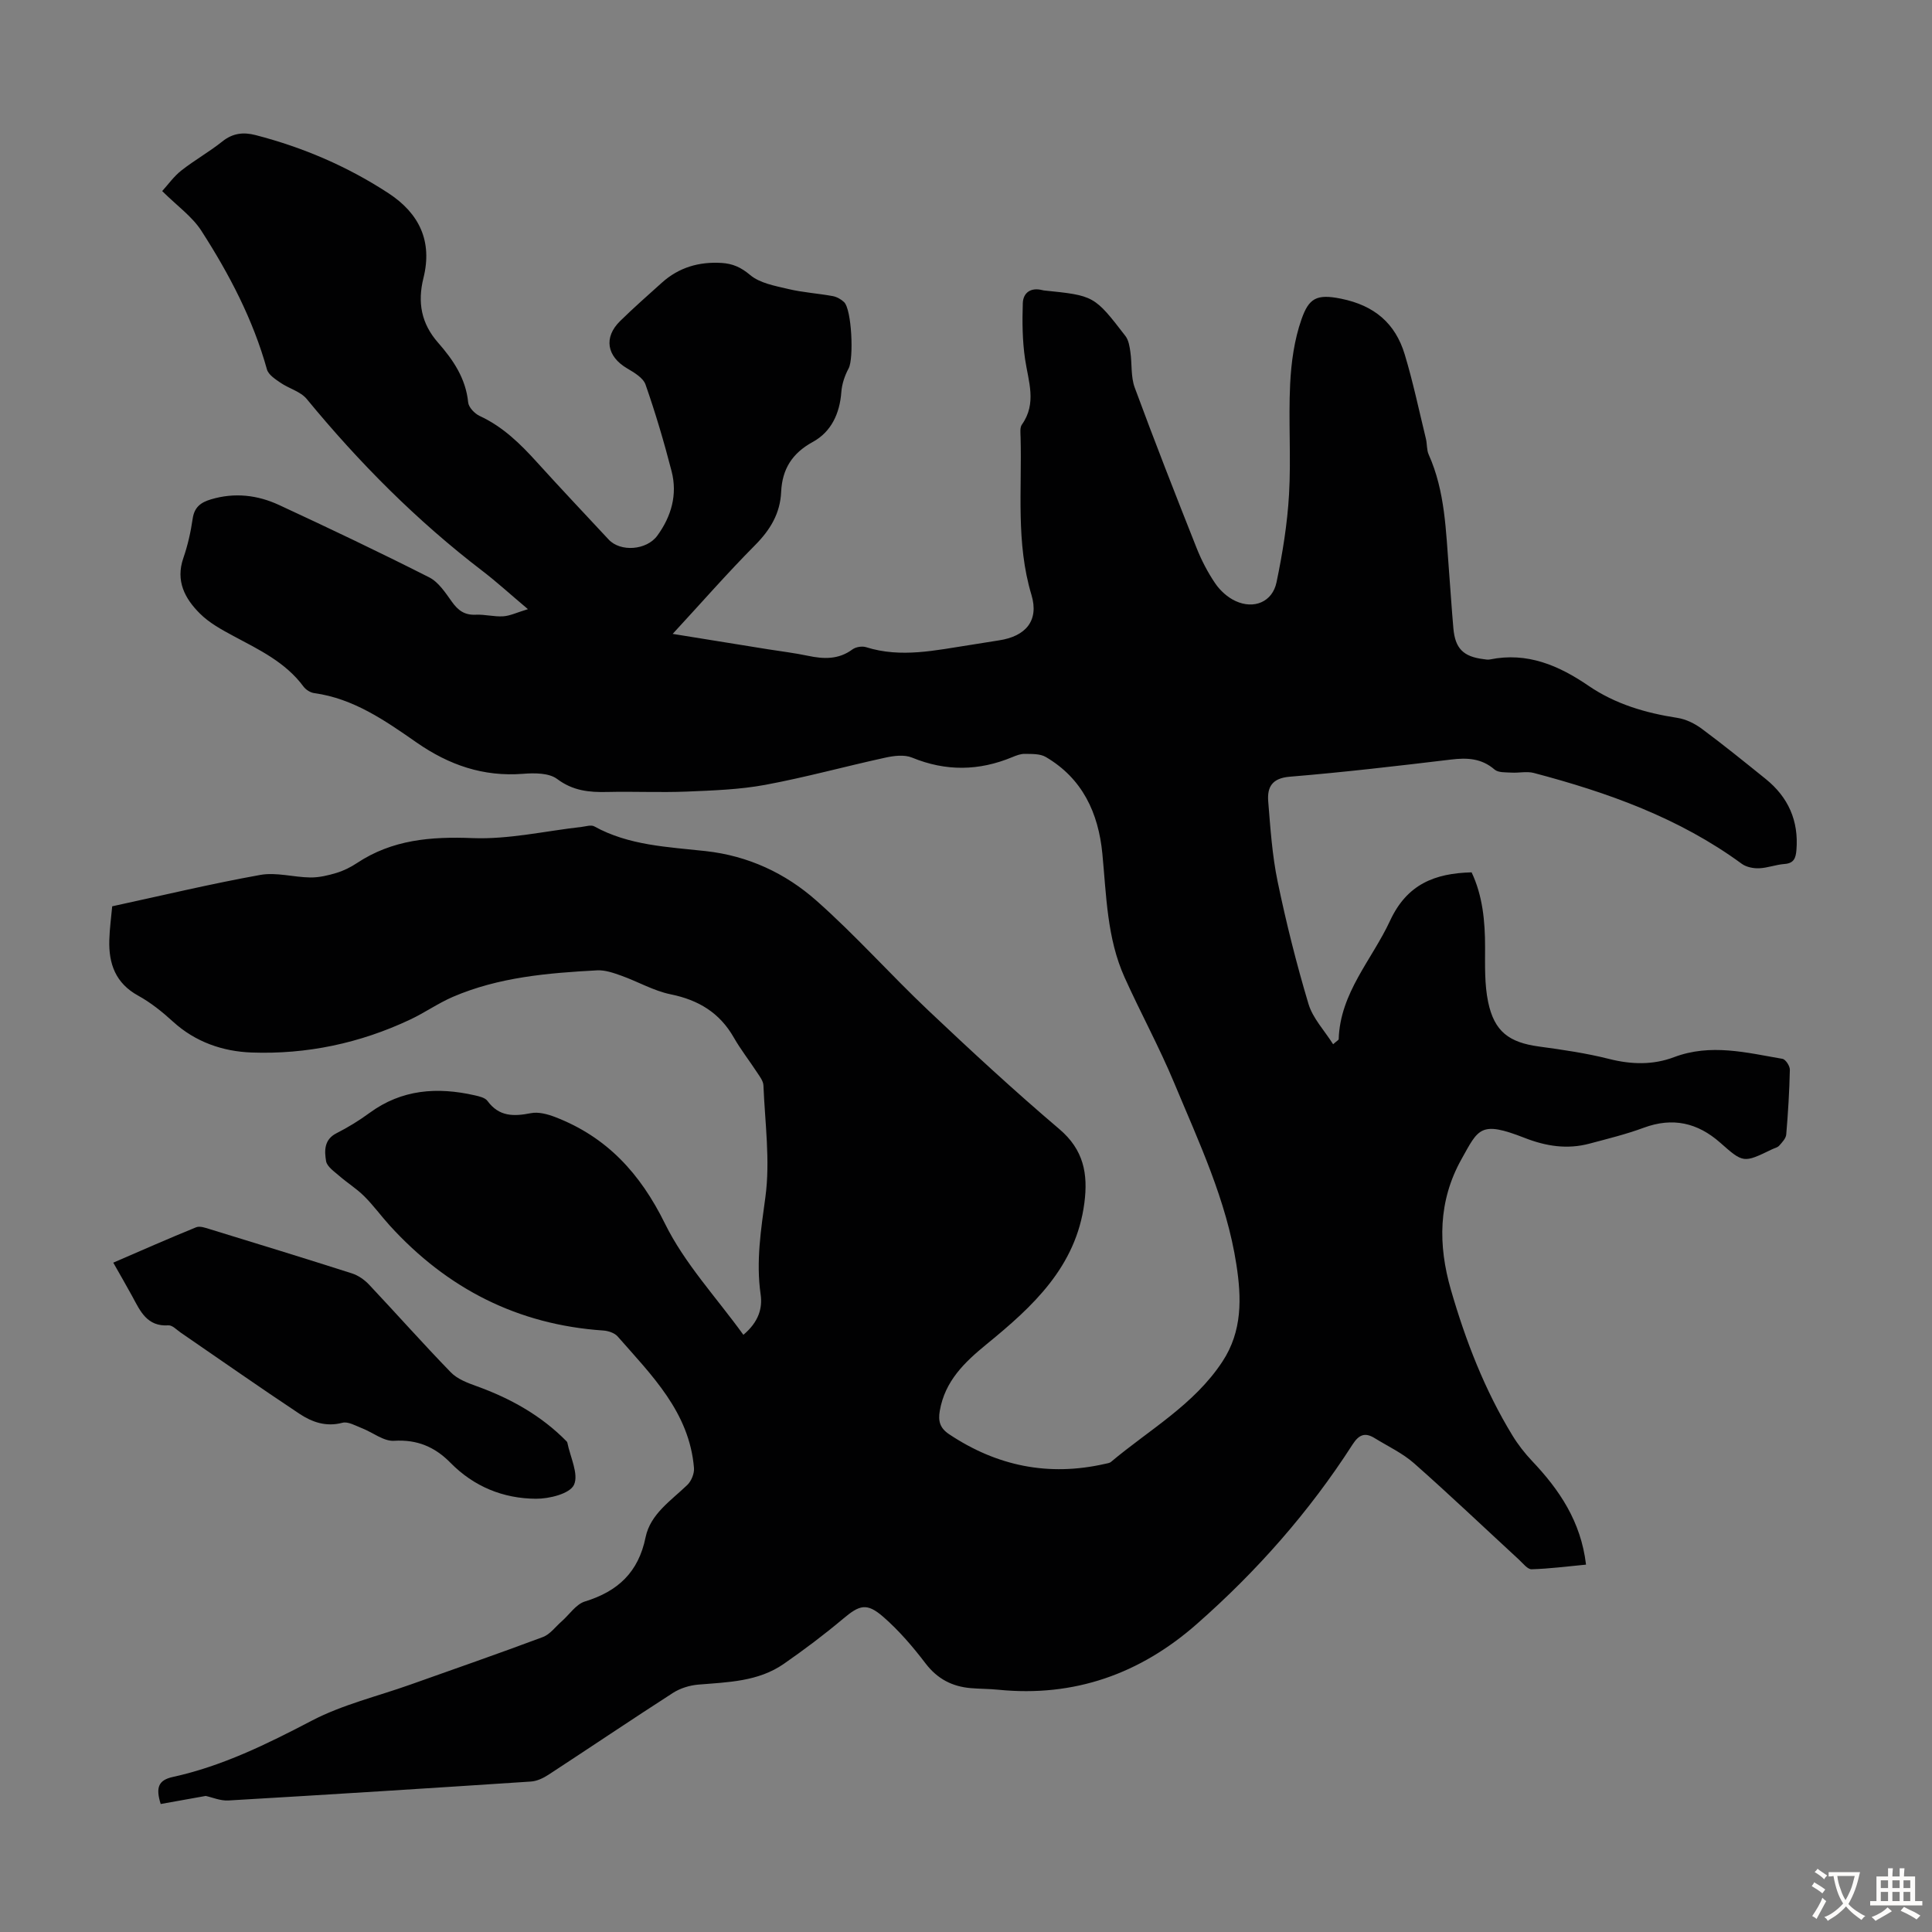 <svg enable-background="new 0 0 400 400" viewBox="0 0 400 400" xmlns="http://www.w3.org/2000/svg"><rect x="0" y="0" width="400" height="400" fill="#808080" stroke="none"/><path d="m139.27 131.24c6.96 1.12 13.33 2.15 19.7 3.18 2.76.44 5.54.77 8.28 1.35 3.27.69 6.34.82 9.23-1.31.7-.52 2-.73 2.83-.47 7.26 2.29 14.4.63 21.57-.46 1.99-.3 3.97-.65 5.96-.95 5.51-.83 8.32-4.07 6.71-9.42-3.24-10.78-1.95-21.73-2.25-32.63-.02-.88-.17-2 .27-2.62 3.14-4.43 1.34-8.94.66-13.55-.56-3.81-.6-7.73-.47-11.59.08-2.18 1.65-3.3 4.01-2.71.11.03.22.06.33.07 10.42 1.07 10.45 1.05 16.91 9.44.66.86.86 2.16 1.02 3.29.36 2.46.07 5.12.9 7.38 4.1 11.11 8.42 22.14 12.79 33.16 1.02 2.58 2.33 5.11 3.89 7.4 1.02 1.49 2.55 2.88 4.18 3.63 3.83 1.78 7.65.19 8.5-3.87 1.25-5.99 2.24-12.1 2.59-18.2.44-7.59-.14-15.23.23-22.82.22-4.52.86-9.19 2.35-13.43 1.53-4.36 3.1-5.3 8.18-4.27 6.93 1.4 11.25 5.1 13.2 11.56 1.73 5.73 2.96 11.62 4.38 17.44.26 1.07.14 2.29.57 3.26 3.43 7.65 3.56 15.85 4.2 23.97.32 4.02.56 8.04.92 12.05.37 4.15 2.06 5.83 6.24 6.35.44.06.91.15 1.34.06 7.71-1.57 14.25 1.25 20.39 5.45 5.58 3.81 11.81 5.63 18.41 6.65 1.77.27 3.61 1.18 5.07 2.27 4.49 3.33 8.84 6.86 13.2 10.37 4.69 3.78 6.87 8.68 6.37 14.74-.14 1.65-.52 2.73-2.47 2.87-1.77.13-3.51.82-5.28.89-1.19.04-2.64-.25-3.58-.94-12.95-9.49-27.74-14.76-43.05-18.8-1.45-.38-3.1.03-4.65-.07-1.18-.07-2.69.03-3.46-.63-2.72-2.35-5.69-2.48-9.04-2.07-11.11 1.33-22.22 2.63-33.37 3.55-3.67.3-4.69 2.15-4.46 5.09.45 5.56.82 11.18 1.95 16.62 1.77 8.52 3.89 17 6.39 25.34.89 2.97 3.3 5.49 5.1 8.34.88-.78 1.15-.9 1.15-1.03.29-9.63 6.89-16.46 10.65-24.57 3.5-7.53 9.24-9.8 16.87-9.99 2.29 4.84 2.79 10.11 2.79 15.51 0 3.78-.13 7.66.63 11.32 1.28 6.16 4.36 8.39 10.52 9.23 4.87.66 9.77 1.37 14.52 2.57 4.61 1.17 9.11 1.28 13.46-.37 7.58-2.86 15-.93 22.44.35.65.11 1.55 1.49 1.53 2.27-.1 4.47-.37 8.95-.75 13.4-.07.81-.85 1.62-1.45 2.3-.34.39-.98.51-1.48.76-5.92 2.86-5.93 2.88-10.74-1.37-4.69-4.14-9.85-5.31-15.84-3.09-3.65 1.35-7.46 2.28-11.24 3.29-4.59 1.22-8.95.55-13.41-1.19-9.22-3.61-9.55-1.9-13.09 4.43-4.82 8.63-4.85 17.75-2.18 27 3.05 10.56 6.99 20.76 12.74 30.17 1.15 1.89 2.54 3.67 4.06 5.28 5.65 5.96 10.12 12.51 11.18 21.47-3.81.36-7.53.85-11.26.96-.84.03-1.77-1.2-2.58-1.95-7.24-6.67-14.37-13.46-21.75-19.98-2.39-2.11-5.42-3.52-8.17-5.22-1.98-1.22-3.24-.77-4.58 1.32-8.95 13.93-19.82 26.24-32.24 37.16-11.74 10.33-25.38 15.19-41.11 13.61-1.89-.19-3.8-.17-5.69-.33-3.85-.33-6.9-1.9-9.35-5.1-2.63-3.45-5.5-6.81-8.76-9.65-3.44-3-4.94-2.46-8.34.4-3.93 3.3-8.05 6.4-12.27 9.33-5.3 3.68-11.56 3.78-17.7 4.29-1.79.15-3.73.75-5.23 1.71-8.65 5.57-17.18 11.33-25.8 16.96-1.07.7-2.39 1.32-3.63 1.4-20.87 1.38-41.74 2.7-62.62 3.92-1.65.1-3.34-.65-4.7-.94-3.2.57-6.3 1.13-9.32 1.67-1.09-3.47-.43-4.95 2.51-5.6 10.24-2.24 19.5-6.81 28.76-11.65 6.37-3.33 13.59-5.04 20.42-7.47 9.16-3.26 18.34-6.44 27.44-9.85 1.49-.56 2.61-2.13 3.89-3.25 1.6-1.4 2.96-3.54 4.81-4.11 6.83-2.1 11.08-6.04 12.56-13.29.99-4.82 5.26-7.58 8.64-10.84.84-.81 1.48-2.37 1.38-3.52-.95-11.54-8.76-19.18-15.8-27.22-.64-.73-1.94-1.16-2.96-1.23-17.72-1.2-32.33-8.67-44.21-21.72-1.81-1.99-3.39-4.18-5.29-6.07-1.56-1.56-3.48-2.75-5.15-4.2-1.05-.92-2.57-1.93-2.76-3.09-.35-2.09-.45-4.45 2.16-5.77 2.38-1.21 4.7-2.63 6.85-4.21 6.67-4.89 14.02-5.39 21.75-3.64.94.21 2.16.49 2.66 1.17 2.39 3.27 5.43 3.23 8.98 2.53 1.57-.31 3.46.2 5.02.8 10.7 4.12 17.62 11.66 22.74 22.06 4.07 8.27 10.65 15.29 16.24 23.03 3.15-2.65 3.99-5.5 3.57-8.37-.98-6.84.07-13.4.99-20.17 1.02-7.55-.1-15.4-.41-23.11-.04-.9-.76-1.83-1.3-2.65-1.59-2.44-3.4-4.74-4.84-7.26-2.94-5.14-7.32-7.77-13.08-8.94-3.51-.72-6.77-2.63-10.19-3.85-1.62-.58-3.38-1.2-5.04-1.11-10.18.55-20.34 1.4-29.85 5.49-3.06 1.32-5.83 3.29-8.86 4.71-10.39 4.9-21.44 7.23-32.85 6.81-5.89-.22-11.58-2.15-16.21-6.37-2.22-2.03-4.63-3.97-7.25-5.41-4.67-2.57-6.1-6.6-5.96-11.49.07-2.44.41-4.88.6-7 10.4-2.25 20.49-4.67 30.68-6.5 3.31-.59 6.89.49 10.35.53 1.81.02 3.67-.42 5.42-.95 1.48-.45 2.93-1.17 4.22-2.03 7.33-4.86 15.31-5.51 23.95-5.17 7.48.29 15.05-1.47 22.58-2.32.87-.1 1.95-.47 2.6-.11 7.2 3.98 15.23 4.25 23.07 5.12 8.81.97 16.51 4.58 22.92 10.25 8.11 7.17 15.34 15.33 23.22 22.78 8.85 8.37 17.81 16.65 27.09 24.53 5.03 4.28 5.96 9.24 5.18 15.27-1.72 13.24-10.7 21.47-20.18 29.21-4.65 3.8-8.69 7.66-9.76 13.86-.36 2.1.02 3.55 1.92 4.82 9.91 6.62 20.62 8.8 32.27 6.15.43-.1.95-.15 1.26-.41 7.92-6.67 17.18-11.81 23.07-20.77 4.15-6.31 3.96-13.18 2.89-20.09-2.04-13.29-7.79-25.39-12.89-37.64-3.09-7.41-6.96-14.49-10.26-21.82-3.66-8.13-3.76-16.95-4.6-25.62-.82-8.43-4.12-15.56-11.72-20.01-1.18-.69-2.87-.61-4.33-.64-.86-.02-1.76.33-2.58.67-6.92 2.88-13.77 2.98-20.78.1-1.58-.65-3.74-.38-5.51.01-8.3 1.81-16.51 4.08-24.85 5.63-5.34.99-10.84 1.17-16.29 1.4-5.48.22-10.97-.05-16.45.08-3.75.09-7.1-.24-10.37-2.69-1.69-1.27-4.71-1.26-7.06-1.07-8.22.64-15.31-1.81-22.02-6.47-6.48-4.51-13.04-9.12-21.23-10.24-.79-.11-1.72-.7-2.2-1.35-3.74-5.06-9.22-7.64-14.54-10.49-2.44-1.31-4.98-2.7-6.91-4.63-3.1-3.08-5.08-6.74-3.43-11.49.91-2.63 1.53-5.39 1.93-8.15.35-2.4 1.68-3.38 3.81-4.01 4.87-1.45 9.6-.9 14.07 1.17 10.44 4.84 20.84 9.79 31.1 14.99 1.93.98 3.36 3.19 4.7 5.06 1.28 1.8 2.64 2.78 4.93 2.67 1.88-.09 3.8.45 5.68.33 1.41-.09 2.78-.77 5.12-1.48-3.78-3.19-6.49-5.67-9.39-7.89-13.61-10.41-25.56-22.44-36.41-35.63-1.28-1.55-3.67-2.15-5.43-3.36-1.08-.74-2.49-1.65-2.8-2.75-2.88-10.35-7.81-19.74-13.56-28.68-1.92-2.99-5.05-5.19-8.13-8.25 1.22-1.34 2.41-3.04 3.98-4.27 2.72-2.14 5.78-3.85 8.48-6.01 2.16-1.73 4.37-1.96 6.88-1.31 9.82 2.54 19.02 6.48 27.52 12.04 6.41 4.2 9.12 9.97 7.23 17.55-1.25 5.03-.47 9.41 3.04 13.4 3.11 3.54 5.73 7.39 6.22 12.36.1 1.02 1.35 2.32 2.38 2.8 4.81 2.22 8.43 5.78 11.9 9.62 4.87 5.38 9.86 10.65 14.8 15.96 2.44 2.63 7.86 2.24 10.08-.8 2.91-3.99 4.2-8.5 2.96-13.32-1.56-6.05-3.34-12.07-5.4-17.96-.49-1.4-2.35-2.49-3.81-3.35-4.2-2.47-4.91-6.4-1.46-9.79 2.79-2.74 5.74-5.33 8.65-7.95 3.52-3.17 7.7-4.38 12.38-4.09 2.27.14 3.99.89 5.89 2.49 2.01 1.7 5.14 2.25 7.88 2.9 3.01.72 6.15.91 9.21 1.47.84.15 1.72.64 2.35 1.23 1.62 1.51 2.05 11.73.96 13.74-.8 1.48-1.39 3.23-1.51 4.9-.33 4.45-2.09 8.24-5.91 10.33-4.3 2.35-6.33 5.64-6.55 10.33-.2 4.48-2.26 7.88-5.42 11.06-5.73 5.77-11.09 11.91-17.04 18.35z" fill="#010102"/><path d="m23.45 261.42c5.9-2.55 11.49-5.02 17.15-7.32.78-.32 1.96.11 2.89.4 9.81 3.01 19.62 6.02 29.4 9.15 1.3.42 2.58 1.32 3.53 2.33 5.67 6.02 11.16 12.22 16.92 18.15 1.34 1.38 3.43 2.18 5.31 2.85 7.01 2.53 13.37 6.06 18.63 11.41.08.08.16.18.18.28.59 2.98 2.41 6.55 1.37 8.76-.87 1.84-5.12 2.89-7.87 2.87-6.78-.04-12.85-2.51-17.72-7.47-3.2-3.25-6.86-4.83-11.65-4.53-2.16.14-4.43-1.75-6.69-2.62-1.31-.51-2.85-1.42-4.01-1.11-3.39.9-6.3-.14-8.89-1.86-8.28-5.49-16.4-11.2-24.59-16.81-.82-.56-1.73-1.56-2.54-1.5-4.43.29-5.83-2.94-7.48-6-1.22-2.24-2.5-4.43-3.94-6.98z" fill="#010102"/><g fill="#fcfbfa"><path d="m377.9 391.2c-.2.3-.4.5-.6.8-.7-.6-1.4-1-2.2-1.5.2-.3.4-.5.5-.8.6.4 1.4.8 2.3 1.5zm-1.8 6.1c-.2-.2-.5-.4-.9-.6.4-.6.8-1.2 1.2-1.9s.7-1.3.9-1.9c.3.3.5.5.8.7-.7 1.3-1.4 2.6-2 3.7zm2.2-9c-.3.3-.5.5-.6.8-.6-.6-1.3-1.1-2-1.5.3-.3.5-.5.6-.7.6.5 1.3.9 2 1.4zm.3.2v-.9h2 4.5c-.3 1.3-.6 2.5-1 3.6s-.9 2.1-1.4 3c.4.5 1 1 1.6 1.4s1.2.8 1.9 1.1c-.3.2-.5.4-.8.8-.4-.3-1-.7-1.6-1.2s-1.2-1.1-1.6-1.6c-.5.6-1.1 1.1-1.7 1.6s-1.4.9-2.1 1.4c-.1-.3-.3-.5-.7-.8.6-.2 1.2-.5 1.9-1s1.4-1.1 2-1.8c-.5-.8-.9-1.6-1.2-2.5s-.6-2-.8-3.2c-.4.1-.7.1-1 .1zm2.5 2.7c.3 1 .7 1.7 1 2.2.3-.5.6-1.1 1-2s.6-1.9.9-3h-3.2-.4c.1.9.3 1.8.7 2.8z"/><path d="m396.5 388.5v1.5 3.6h1.5v.9c-.4 0-1 0-1.7 0h-7.9c-.5 0-.9 0-1.2 0v-.9h1.3v-3.5c0-.7 0-1.2 0-1.6h2.4c0-.8 0-1.4 0-1.7h1c0 .3-.1.8-.1 1.7h1.5c0-.8 0-1.4 0-1.7h1c0 .3-.1.9-.1 1.7zm-8.2 9.2c-.2-.3-.5-.5-.8-.8.8-.3 1.4-.6 1.9-.9s1-.7 1.4-1.1c.3.3.6.5.9.8-1.6 1-2.8 1.6-3.4 2zm2.6-6.8v-1.6h-1.5v1.6zm0 2.7v-1.9h-1.5v1.9zm2.4-2.7v-1.6h-1.5v1.6zm0 2.7v-1.9h-1.5v1.9zm.2 2 .7-.8c.4.2.9.5 1.6.8s1.3.7 1.8 1c-.3.3-.5.5-.8.8-.4-.3-1.5-1-3.3-1.8zm2-4.7v-1.6h-1.4v1.6zm0 2.7v-1.9h-1.4v1.9z"/></g></svg>